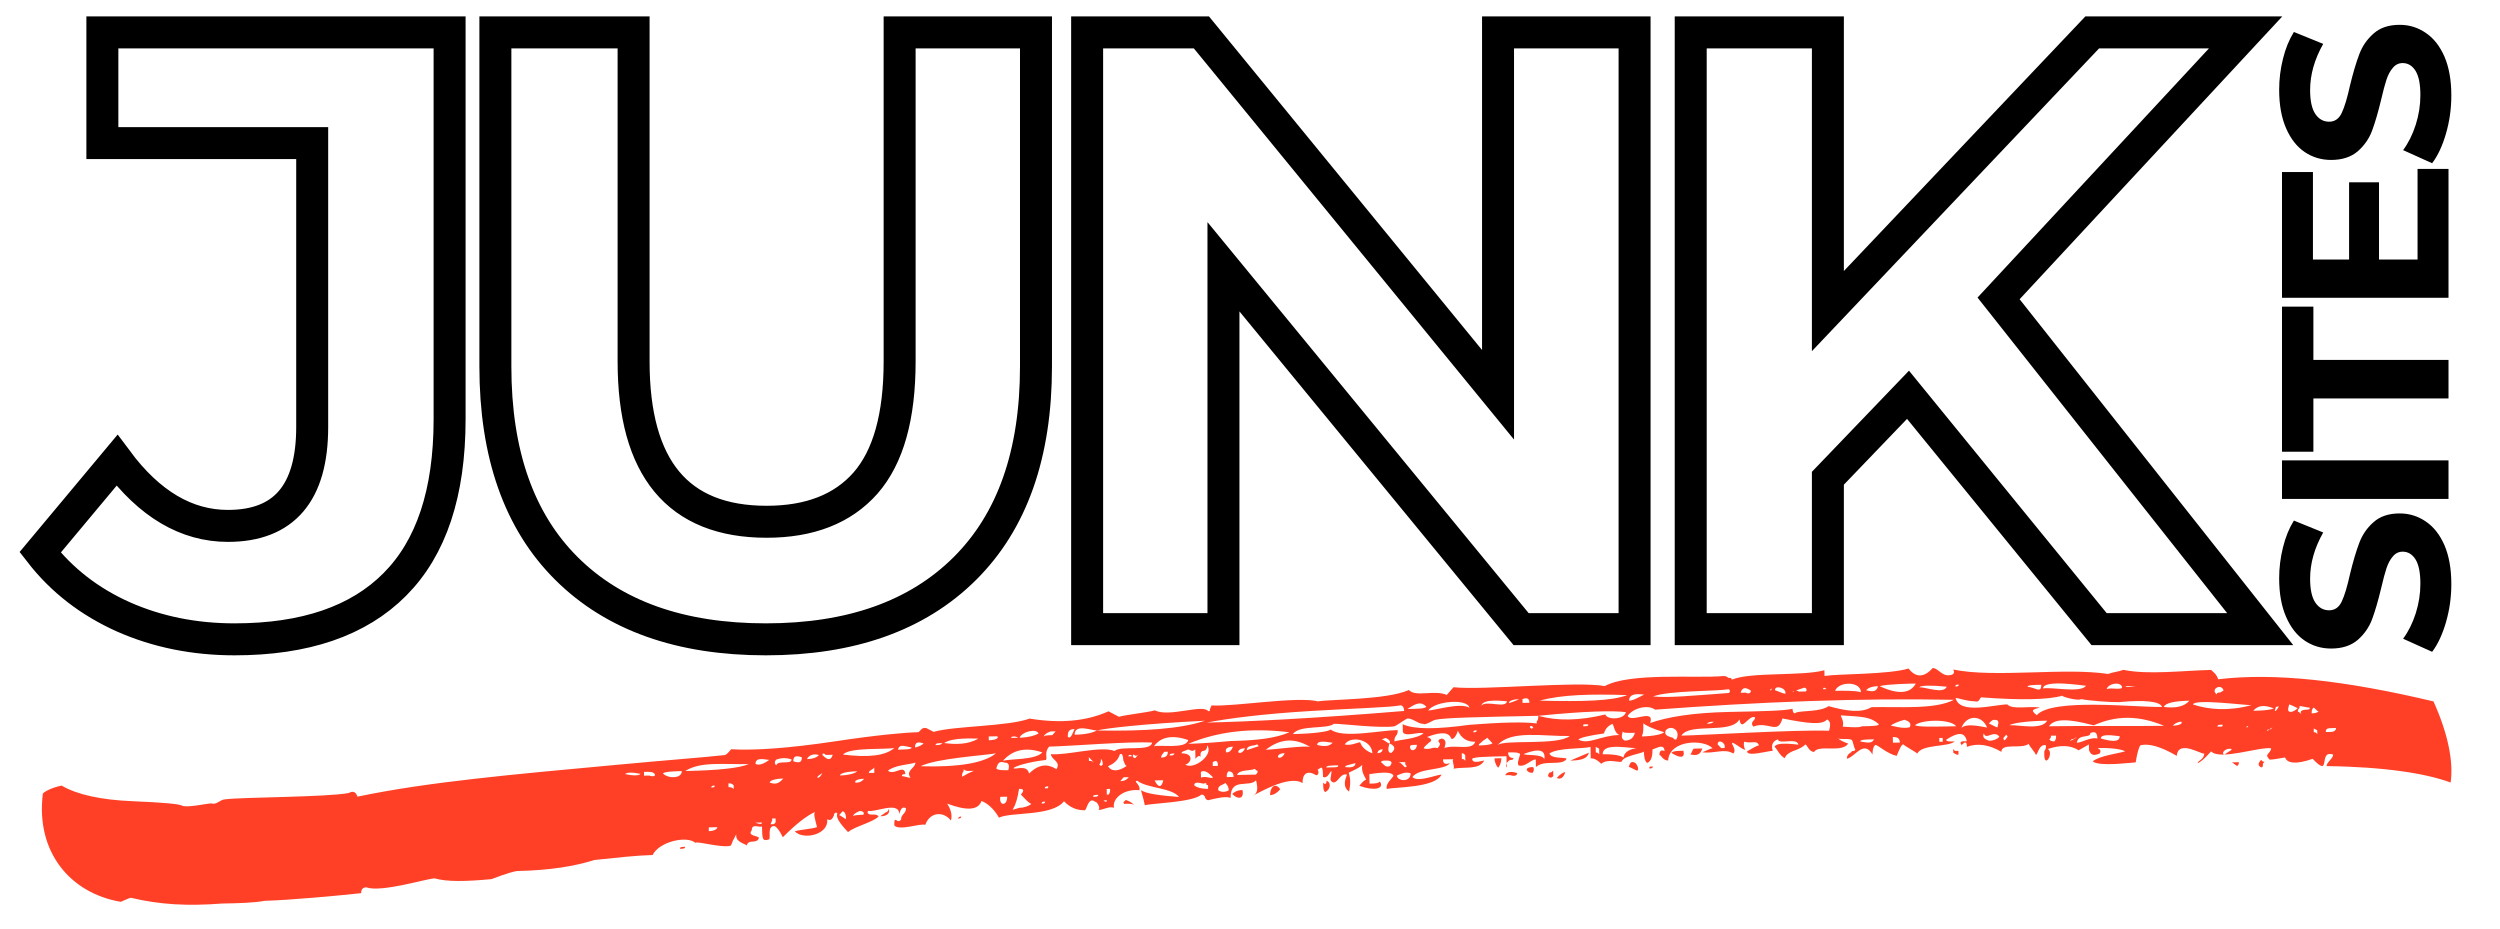 <?xml version="1.0" encoding="UTF-8"?>
<svg xmlns="http://www.w3.org/2000/svg" xmlns:xlink="http://www.w3.org/1999/xlink" width="350" zoomAndPan="magnify" viewBox="0 0 262.5 97.5" height="130" preserveAspectRatio="xMidYMid meet" version="1.0">
  <defs>
    <g></g>
    <clipPath id="5941836b58">
      <path d="M 0.422 0 L 257 0 L 257 87 L 0.422 87 Z M 0.422 0 " clip-rule="nonzero"></path>
    </clipPath>
    <clipPath id="74651074ba">
      <path d="M 4.129 70 L 257.828 70 L 257.828 95 L 4.129 95 Z M 4.129 70 " clip-rule="nonzero"></path>
    </clipPath>
  </defs>
  <g clip-path="url(#5941836b58)">
    <path stroke-linecap="butt" transform="matrix(0.851, 0, 0, 0.851, 5.644, 12.449)" fill="none" stroke-linejoin="miter" d="M 22.31 64.256 C 17.344 64.256 12.773 63.334 8.592 61.484 C 4.416 59.617 0.992 56.964 -1.679 53.522 L 7.798 42.172 C 11.804 47.565 16.366 50.259 21.488 50.259 C 28.423 50.259 31.888 46.193 31.888 38.06 L 31.888 3.029 L 5.999 3.029 L 5.999 -10.633 L 48.841 -10.633 L 48.841 37.11 C 48.841 46.17 46.587 52.957 42.085 57.478 C 37.601 61.998 31.006 64.256 22.31 64.256 Z M 87.855 64.256 C 77.327 64.256 69.13 61.347 63.274 55.527 C 57.418 49.704 54.49 41.392 54.49 30.589 L 54.49 -10.633 L 71.544 -10.633 L 71.544 29.969 C 71.544 43.154 77.015 49.749 87.956 49.749 C 93.284 49.749 97.351 48.157 100.159 44.972 C 102.963 41.768 104.368 36.771 104.368 29.969 L 104.368 -10.633 L 121.192 -10.633 L 121.192 30.589 C 121.192 41.392 118.264 49.704 112.408 55.527 C 106.552 61.347 98.369 64.256 87.855 64.256 Z M 195.049 -10.633 L 195.049 62.999 L 181.052 62.999 L 144.323 18.285 L 144.323 62.999 L 127.503 62.999 L 127.503 -10.633 L 141.601 -10.633 L 178.202 34.081 L 178.202 -10.633 Z M 228.786 34.081 L 218.9 44.38 L 218.9 62.999 L 201.975 62.999 L 201.975 -10.633 L 218.9 -10.633 L 218.9 23.755 L 251.517 -10.633 L 270.444 -10.633 L 239.961 22.19 L 272.243 62.999 L 252.366 62.999 Z M 228.786 34.081 " stroke="#000000" stroke-width="3.945" stroke-opacity="1" stroke-miterlimit="4"></path>
  </g>
  <g clip-path="url(#74651074ba)">
    <path fill="#ff4026" d="M 219.348 78.758 C 219.543 79.352 219.902 79.344 220.438 79.133 C 220.613 78.934 220.609 78.734 220.246 78.543 C 221.867 78.508 222.777 78.691 223.141 78.883 C 222.602 79.09 220.441 79.332 219.734 79.945 C 220.469 80.527 223.707 80.062 224.246 80.051 C 224.406 79.055 224.574 78.453 224.754 78.25 C 225.648 78.035 226.922 78.406 228.562 79.367 C 228.707 77.574 231.27 79.312 231.445 79.109 C 231.461 79.707 230.742 79.918 230.746 80.117 C 230.926 80.113 231.461 79.707 232.164 78.895 C 233.086 79.871 237.207 78.395 238.473 78.57 C 238.477 78.77 238.301 78.969 238.125 79.172 C 237.949 79.375 238.133 79.57 238.316 79.766 C 238.859 79.754 239.758 79.539 239.938 79.535 C 240.129 80.125 241.035 80.309 242.828 79.676 C 244.859 81.82 243.348 78.668 244.984 79.234 C 244.988 79.43 244.812 79.633 244.637 79.836 C 244.461 80.039 244.285 80.242 244.289 80.441 C 250.426 80.516 254.773 81.223 257.316 82.164 C 257.633 79.969 257.031 77 255.516 73.648 C 246.266 71.449 238.848 70.609 232.91 71.324 C 232.715 70.73 232.352 70.539 232.168 70.344 C 229.281 70.406 225.5 70.879 222.961 70.332 C 222.426 70.543 221.883 70.555 221.348 70.766 C 216.82 70.062 209.445 71.203 205.094 70.301 C 205.281 70.691 205.105 70.895 204.566 70.906 C 203.844 70.922 203.469 70.133 202.926 70.145 C 202.047 71.156 201.145 71.176 200.402 70.195 C 198.25 70.836 193.191 70.738 191.574 70.973 L 191.562 70.375 C 189.227 71.02 183.805 70.531 181.836 71.367 C 181.832 71.168 181.652 71.172 181.473 71.176 C 181.285 70.98 181.105 70.984 180.926 70.988 C 178.043 71.246 171.172 70.59 168.496 72.039 C 165.598 71.5 155.691 72.496 152.617 72.16 L 151.91 72.969 C 150.637 72.398 148.668 73.234 147.93 72.453 C 145.605 73.496 139.648 73.418 138.391 73.645 C 136.211 73.09 129.559 74.219 127.211 74.07 L 127.039 74.469 C 127.043 74.668 127.043 74.668 126.859 74.672 C 126.305 73.891 122.723 75.352 121.266 74.586 C 120.547 74.801 118.207 75.047 117.488 75.262 L 116.395 74.688 C 114.07 75.727 111.367 75.98 108.109 75.453 C 105.781 76.293 100.184 76.211 98.031 76.848 L 97.301 76.465 C 96.754 76.277 96.586 76.879 96.406 76.883 C 95.145 76.906 92.082 77.168 87.586 77.855 C 82.906 78.547 79.305 78.82 76.773 78.672 C 76.422 79.078 76.246 79.281 76.062 79.285 C 73.902 79.527 70.121 79.805 64.715 80.309 C 53.727 81.328 44.902 82.105 37.535 83.648 C 37.34 83.055 36.98 83.062 36.625 83.266 C 34.285 83.711 25.441 83.695 23.645 83.93 C 23.102 83.941 22.754 84.543 22.207 84.355 C 21.668 84.367 19.871 84.801 19.145 84.617 C 18.961 84.422 17.152 84.258 13.902 84.125 C 10.652 83.992 8.113 83.449 6.469 82.488 C 5.391 82.707 4.676 83.121 4.5 83.324 C 3.727 89.504 7.426 93.805 12.68 94.691 C 13.215 94.48 13.57 94.273 13.754 94.27 C 16.836 95.004 19.727 95.145 23.328 94.871 C 25.133 94.836 26.578 94.805 27.836 94.582 C 30.18 94.535 35.766 94.023 37.926 93.781 C 37.918 93.383 38.094 93.18 38.453 93.172 C 40.09 93.734 44.75 92.25 45.652 92.23 C 46.926 92.602 48.91 92.562 51.609 92.309 C 53.223 91.68 54.121 91.461 54.301 91.457 C 57.727 91.391 60.426 90.938 62.398 90.301 C 64.738 90.055 66.898 89.812 68.523 89.777 C 69.215 88.371 72.09 87.719 73.008 88.492 C 73.184 88.293 75.727 89.035 76.625 88.816 C 76.805 88.812 76.801 88.617 76.973 88.215 C 77.148 88.012 77.145 87.812 77.32 87.609 C 77.156 88.41 78.242 88.586 78.426 88.781 C 78.422 88.582 78.602 88.379 78.961 88.371 C 79.5 88.363 79.68 88.16 79.672 87.961 C 79.668 87.762 78.406 87.789 78.938 87.18 C 78.918 86.387 79.832 86.965 80.008 86.762 C 80.039 88.152 80.043 88.352 80.762 88.137 C 80.938 87.934 80.551 86.75 81.273 86.734 C 81.453 86.73 81.82 87.121 82.199 87.91 C 83.613 86.488 84.68 85.672 85.574 85.254 C 85.398 85.457 85.59 86.051 85.785 86.844 C 85.25 87.051 84.168 87.074 83.449 87.289 C 84.371 88.262 87.066 87.613 86.852 86.023 C 87.219 86.215 87.395 86.016 87.566 85.613 C 87.562 85.414 87.738 85.211 87.922 85.406 C 87.75 85.809 88.125 86.398 89.047 87.371 C 89.754 86.762 91.73 86.324 92.262 85.715 C 92.074 85.52 91.895 85.523 91.535 85.531 C 91.172 85.539 90.988 85.344 91.164 85.141 C 91.891 85.324 94.391 84.082 94.422 85.473 C 94.59 84.875 94.766 84.672 95.129 84.863 C 95.141 85.457 94.602 85.469 94.613 86.066 C 94.438 86.27 94.258 86.273 94.074 86.078 C 93.891 86.082 93.895 86.281 93.906 86.676 C 94.457 87.262 96.605 86.422 97.152 86.609 C 97.664 85.207 99.105 85.18 99.848 86.16 C 100.016 85.559 99.824 84.965 99.449 84.379 C 101.453 85.133 102.715 85.105 103.055 84.105 C 103.602 84.293 104.336 84.875 104.895 85.855 C 106.145 85.234 110.488 85.742 111.719 84.129 C 112.273 84.715 113 85.098 113.902 85.078 C 114.082 85.074 114.238 83.879 114.785 84.066 L 115.148 84.258 C 115.336 84.453 115.523 84.848 115.348 85.047 C 115.887 85.039 116.422 84.629 116.965 84.816 C 116.766 83.828 118.008 82.809 119.633 82.973 C 119.801 82.371 118.891 81.992 119.434 81.984 C 120.352 82.758 123.059 82.703 123.801 83.684 C 121.812 83.523 120.363 83.355 119.816 82.969 C 119.82 83.168 120.008 83.562 120.207 84.551 C 120.926 84.34 125.254 84.25 126.141 83.438 C 126.32 83.434 126.32 83.434 126.508 83.629 C 126.512 83.828 126.695 84.023 126.875 84.02 C 127.773 83.801 128.672 83.586 129.215 83.773 C 129.172 81.586 131.18 82.738 131.887 81.93 C 132.082 82.719 132.094 83.316 131.559 83.527 C 131.738 83.523 135.301 81.262 136.766 82.227 C 136.742 81.234 137.277 80.824 138.191 81.402 C 138.371 81.398 138.547 81.195 138.359 80.801 L 138.715 80.598 C 138.895 80.594 138.902 80.992 138.918 81.586 C 139.461 81.773 139.625 80.977 139.805 80.973 C 139.816 81.566 139.465 81.973 140.012 82.16 C 140.551 82.148 140.711 81.152 141.438 81.336 C 141.094 82.141 141.105 82.734 141.656 83.121 C 141.82 82.324 141.809 81.727 141.613 81.133 C 142.508 80.719 142.863 80.512 143.039 80.309 C 142.875 81.109 143.43 81.695 143.434 81.891 C 143.254 81.895 143.078 82.098 142.727 82.504 C 144.18 83.07 145.438 82.848 144.883 82.062 C 144.707 82.266 144.344 82.273 143.805 82.281 L 143.781 81.289 C 145.223 81.062 146.125 81.043 146.312 81.438 C 146.316 81.637 145.426 82.25 145.621 82.844 C 146.52 82.625 150.672 82.738 151.363 81.332 C 150.824 81.344 148.855 82.18 148.301 81.594 C 149 80.586 151.715 80.93 152.242 80.121 C 151.703 80.332 151.52 80.137 151.512 79.738 L 152.594 79.719 C 152.418 79.922 152.789 80.508 152.613 80.711 C 153.871 80.488 155.324 80.855 155.844 79.852 C 155.664 79.855 154.59 80.273 154.578 79.676 C 154.754 79.477 156.016 79.449 158.18 79.406 L 158.207 80.598 C 158.023 80.402 158.195 80 158.551 79.797 C 158.73 79.793 158.91 79.789 158.906 79.59 C 158.547 79.598 158.363 79.402 158.352 79.004 C 158.895 78.992 159.438 78.98 159.621 79.176 C 159.453 79.777 159.281 80.18 159.465 80.375 C 160.191 80.559 160.715 79.75 161.258 79.742 L 161.273 80.535 C 162.156 79.723 163.977 80.48 164.504 79.676 C 164.32 79.48 162.879 79.707 162.688 79.113 C 163.578 78.5 166.105 78.648 167.004 78.43 L 167.027 79.625 C 167.391 79.617 167.754 79.809 168.125 80.199 C 168.832 79.586 170.109 80.156 170.285 79.953 C 170.453 79.355 172.434 79.117 172.609 78.914 C 172.625 79.707 172.812 80.102 172.996 80.098 C 173.352 79.895 173.523 79.492 173.508 78.695 L 174.043 78.488 C 174.582 78.277 174.766 78.473 174.773 78.871 C 174.41 78.68 174.23 78.879 174.242 79.277 C 174.422 79.273 174.613 79.867 175.156 79.855 C 175.289 77.664 178.898 77.594 179.82 78.566 C 179.641 78.57 179.285 78.777 178.746 78.988 C 180.012 79.16 181.082 78.543 181.996 79.121 C 182.176 78.918 182.168 78.719 181.98 78.324 C 181.422 77.344 183.074 78.898 183.254 78.695 C 183.066 78.504 183.051 77.707 183.234 77.902 C 183.961 78.086 184.496 77.676 184.688 78.27 C 184.508 78.273 184.152 78.48 183.438 78.891 C 183.449 79.488 185.602 78.848 186.141 78.836 C 185.949 78.246 186.121 77.844 186.66 77.633 C 186.852 78.227 188.641 77.395 188.836 78.188 C 188.656 78.191 186.484 77.836 186.316 78.438 C 186.496 78.434 186.875 79.418 187.422 79.605 C 187.418 79.406 187.77 79.004 188.488 78.789 C 189.023 78.578 189.383 78.375 189.559 78.172 C 189.738 78.168 189.934 78.961 190.477 78.949 C 191 78.141 193.367 79.09 194.066 78.078 C 193.523 77.891 193.156 77.699 192.973 77.504 C 193.156 77.699 193.875 77.488 194.418 77.676 C 194.605 77.871 194.617 78.465 194.801 78.66 C 194.805 78.859 194.625 78.863 194.445 78.867 C 194.449 79.066 193.906 79.078 193.922 79.672 C 194.816 79.457 195.684 77.648 196.617 79.223 C 196.605 78.625 196.777 78.223 196.957 78.219 C 197.137 78.215 198.242 79.188 199.148 79.367 C 199.492 78.566 199.664 78.164 199.844 78.16 C 200.027 78.355 201.125 78.93 201.309 79.125 C 201.828 78.121 204.543 78.465 205.25 77.852 C 204.711 77.863 204.348 77.871 204.348 77.672 C 205.594 76.852 206.316 76.836 206.516 77.828 L 206.156 77.836 C 205.793 77.84 205.797 78.039 205.98 78.234 C 206.336 77.832 206.516 77.828 206.527 78.422 C 207.602 78.004 208.867 78.176 210.148 78.945 C 210.125 77.953 212.309 78.703 213.016 78.094 C 213.023 78.293 213.758 79.07 213.766 79.27 C 213.945 79.266 214.102 78.07 214.824 78.254 C 214.832 78.453 214.832 78.652 214.656 78.855 C 214.523 81.043 215.742 79.031 215.016 78.648 C 216.27 78.227 217.352 78.203 218.266 78.781 L 219.336 78.164 Z M 232.762 72.918 C 232.027 72.336 233.277 71.715 233.473 72.508 L 233.117 72.711 C 232.938 72.715 232.758 72.719 232.762 72.918 Z M 221.199 72.359 C 221.367 71.758 222.625 71.535 222.82 72.125 C 222.828 72.523 221.738 72.148 221.199 72.359 Z M 223.18 72.117 C 223.176 71.922 224.082 72.102 224.262 72.098 Z M 238.93 74.383 C 238.922 74.184 239.105 74.184 239.285 74.18 C 238.938 74.781 238.754 74.785 238.93 74.383 Z M 241.273 74.336 C 241.098 74.539 240.742 74.746 240.559 74.75 C 240.199 74.758 240.195 74.559 240.363 73.957 C 240.91 74.145 241.094 74.34 241.273 74.336 Z M 241.281 74.734 C 241.277 74.535 241.277 74.535 241.453 74.332 L 241.449 74.133 C 241.629 74.129 242.355 74.316 242.535 74.312 C 242.539 74.508 242.359 74.512 242.18 74.516 C 241.637 74.527 241.461 74.73 241.645 74.926 C 241.465 74.93 241.461 74.73 241.281 74.734 Z M 243.445 74.691 C 243.27 74.891 242.91 74.898 242.73 74.902 C 242.723 74.703 242.719 74.508 242.898 74.305 C 243.078 74.301 243.266 74.695 243.445 74.691 Z M 236.586 74.629 C 237.117 74.023 237.836 74.008 238.746 74.387 C 238.211 74.598 237.309 74.617 236.586 74.629 Z M 214.52 72.297 C 214.5 71.301 218.848 72.008 219.027 72.004 C 218.504 72.812 215.238 72.082 214.52 72.297 Z M 230.258 73.965 C 230.426 73.363 235.672 74.051 236.395 74.039 C 234.062 74.684 231.891 74.527 230.258 73.965 Z M 227.195 74.227 C 227.367 73.824 228.266 73.605 229.887 73.574 C 229.359 74.18 228.461 74.398 227.195 74.227 Z M 212.895 72.129 C 212.887 71.93 213.43 71.918 214.332 71.902 C 214.352 72.895 213.613 72.113 212.895 72.129 Z M 222.492 73.723 C 225.191 73.469 226.82 73.637 227.016 74.23 C 224.309 74.285 215.441 73.27 213.859 75.094 C 213.125 74.512 213.484 74.504 214.203 74.289 C 212.934 74.117 211.32 74.547 210.766 73.961 C 209.32 73.992 205.734 75.059 205.336 73.277 C 205.52 73.273 206.609 73.648 207.332 73.633 C 207.875 73.82 207.863 73.227 208.043 73.223 C 212.199 73.535 215.086 73.477 216.52 73.051 C 216.707 73.246 218.34 73.609 218.516 73.406 C 219.422 73.586 221.59 73.742 222.492 73.723 Z M 244.215 76.863 C 244.207 76.664 244.207 76.465 244.746 76.453 L 245.285 76.441 C 245.293 76.641 245.117 76.844 244.754 76.852 Z M 201.523 72.16 C 201.699 71.961 202.781 71.938 204.41 72.102 C 204.066 72.906 202.246 72.148 201.523 72.16 Z M 205.668 71.879 C 205.672 72.078 205.492 72.082 205.312 72.086 C 205.309 71.887 205.488 71.883 205.668 71.879 Z M 242.941 76.488 L 243.309 76.68 L 243.316 77.078 C 243.129 76.883 243.129 76.883 242.949 76.887 Z M 197.371 72.047 C 198.09 71.832 200.434 71.785 201.156 71.77 C 200.633 72.777 199.375 73 197.371 72.047 Z M 236.078 76.23 L 235.902 76.434 C 235.898 76.234 235.898 76.234 236.078 76.23 L 236.441 76.223 Z M 238.609 76.379 C 238.434 76.582 238.434 76.582 238.254 76.586 L 238.074 76.789 C 238.074 76.59 238.074 76.59 238.254 76.586 Z M 233.367 76.09 C 233.375 76.285 233.375 76.285 233.191 76.289 L 232.832 76.297 C 232.828 76.098 233.008 76.094 233.367 76.09 Z M 228.137 76.195 C 228.312 75.992 228.672 75.785 229.031 75.777 C 229.215 75.973 228.859 76.18 228.137 76.195 Z M 192.688 72.539 C 193.027 71.539 195.375 71.492 195.398 72.684 C 194.855 72.496 193.41 72.523 192.688 72.539 Z M 195.938 72.473 C 196.113 72.27 196.469 72.066 197.191 72.051 C 197.023 72.652 196.66 72.656 195.938 72.473 Z M 219.836 76.164 C 222.16 75.121 224.504 75.074 227.234 76.211 C 225.25 76.254 218.031 76.199 215.145 76.258 C 215.672 75.453 217.113 75.426 219.836 76.164 Z M 173.781 74.516 C 184.77 73.695 195.23 73.285 205.16 73.48 C 203.199 74.516 199.398 74.191 196.516 74.25 C 195.445 74.871 193.996 74.699 192 74.145 C 191.109 74.758 189.301 74.598 188.586 74.812 C 188.41 75.012 188.223 74.816 188.215 74.422 C 187.32 74.637 185.152 74.68 181.547 74.754 C 177.758 74.832 175.059 75.285 173.27 75.918 C 173.777 74.316 171.281 75.957 170.906 75.168 C 171.43 74.363 173.047 73.934 173.781 74.516 Z M 191.422 72.367 C 191.418 72.168 191.598 72.164 191.781 72.359 Z M 188.18 72.633 L 189.434 72.207 C 189.613 72.203 189.797 72.398 189.621 72.602 L 188.902 72.617 C 188.535 72.426 188.355 72.43 188.359 72.629 Z M 187.461 72.844 C 187.281 72.848 186.914 72.656 186.371 72.469 C 186.359 71.871 187.629 72.246 187.461 72.844 Z M 210.992 76.145 C 211.348 75.938 212.605 75.715 214.953 75.668 C 214.434 76.672 212.074 76.121 210.992 76.145 Z M 186.004 72.277 C 186.012 72.477 186.012 72.477 185.828 72.48 L 185.652 72.684 Z M 182.766 72.742 C 182.934 72.141 183.297 72.133 183.844 72.52 C 183.848 72.719 183.672 72.922 183.309 72.73 Z M 208.824 75.988 C 209 75.789 209.176 75.586 209.355 75.582 C 209.895 75.57 209.902 75.77 209.734 76.371 C 209.551 76.375 209.004 75.988 208.824 75.988 Z M 218.066 77.988 C 218.227 76.992 219.504 77.562 219.492 76.965 C 220.027 76.758 220.211 76.953 220.223 77.547 C 219.5 77.363 218.609 77.98 218.066 77.988 Z M 220.586 77.539 C 220.578 77.145 221.301 77.129 222.566 77.301 C 222.578 77.898 221.855 77.914 220.586 77.539 Z M 233.617 79.266 C 233.07 79.078 233.781 78.465 234.324 78.652 C 234.328 78.852 233.613 79.066 233.617 79.266 Z M 173.57 73.129 C 175.184 72.496 180.238 72.594 181.496 72.371 C 181.676 72.367 181.684 72.762 181.504 72.766 C 177.719 73.043 175.199 73.293 173.57 73.129 Z M 205.945 76.445 C 206.457 75.043 208.082 75.012 208.648 76.391 C 208.469 76.395 206.473 75.84 205.945 76.445 Z M 201.066 76.148 C 201.773 75.535 204.84 75.473 205.398 76.258 C 202.875 76.309 201.43 76.34 201.066 76.148 Z M 215.176 77.652 C 215.352 77.449 215.352 77.449 215.348 77.25 L 215.887 77.238 C 215.891 77.438 215.895 77.637 215.719 77.84 C 215.539 77.844 215.359 77.848 215.176 77.652 Z M 218.055 77.395 C 218.055 77.395 217.879 77.598 217.344 77.805 C 217.52 77.602 217.52 77.602 217.699 77.598 Z M 198.539 76.199 C 198.719 75.996 199.254 75.785 199.973 75.574 C 200.516 75.762 200.699 75.957 200.527 76.359 C 199.812 76.57 198.719 76.195 198.539 76.199 Z M 195.473 76.262 C 195.297 76.465 193.668 76.297 193.488 76.301 C 193.656 75.703 193.289 75.312 193.285 75.113 C 195.633 75.266 196.355 75.25 197.273 76.027 C 197.277 76.227 196.738 76.234 195.473 76.262 Z M 208.305 76.996 C 208.5 77.785 209.375 76.574 209.934 77.359 C 209.758 77.562 209.402 77.77 208.859 77.777 C 208.316 77.59 208.129 77.395 208.305 76.996 Z M 210.484 77.746 C 210.301 77.551 210.301 77.551 210.477 77.348 L 210.652 77.145 C 210.836 77.34 210.836 77.34 210.66 77.543 Z M 172.664 72.945 C 172.484 72.949 171.594 73.566 171.055 73.574 C 171.043 72.98 171.578 72.77 172.664 72.945 Z M 161.668 73.566 C 164 72.926 167.066 72.863 170.863 72.984 C 169.25 73.613 166.184 73.676 161.668 73.566 Z M 187.156 75.438 C 189.875 75.977 191.32 76.148 191.848 75.539 C 192.215 75.73 192.223 76.129 192.055 76.73 C 188.621 76.598 178.891 77.195 176.543 77.242 C 177.418 75.832 181.777 77.137 182.645 75.527 C 182.855 76.914 183.539 75.113 184.266 75.297 C 184.27 75.496 184.27 75.496 184.09 75.699 C 183.914 75.898 183.922 76.098 184.105 76.293 C 185.715 75.664 186.652 77.234 187.156 75.438 Z M 203.621 77.488 L 203.98 77.48 L 203.988 77.879 L 203.629 77.887 Z M 198.746 77.387 C 199.285 77.379 199.473 77.57 199.48 77.969 L 198.758 77.984 Z M 195.328 77.855 C 195.32 77.656 195.863 77.645 196.766 77.629 C 196.594 78.027 196.23 78.035 195.328 77.855 Z M 159.859 73.406 C 160.398 73.195 160.582 73.391 160.59 73.789 L 159.867 73.805 Z M 161.52 75.16 C 166.383 74.664 169.449 74.602 170.719 74.777 C 170.555 75.574 168.75 75.613 168.559 75.02 C 165.863 75.672 163.52 75.719 161.52 75.16 C 161.527 75.359 161.531 75.559 161.352 75.762 L 161.359 75.961 C 160.09 75.789 157.746 75.836 154.324 76.102 C 150.902 76.57 148.559 76.617 147.281 76.047 L 147.301 76.844 C 147.492 77.434 148.922 76.809 149.469 76.996 C 148.758 77.609 146.957 77.645 146.418 77.855 C 146.414 77.656 146.41 77.457 146.586 77.254 C 146.762 77.051 146.758 76.855 146.754 76.656 C 144.77 76.695 141 77.566 139.715 76.598 C 139.539 76.801 138.098 77.031 135.754 77.078 C 136.457 76.07 139.355 76.605 140.062 75.996 C 140.785 75.98 144.945 76.492 146.387 76.266 C 146.566 76.262 147.633 75.445 147.812 75.441 C 148.352 75.43 148.906 76.016 149.449 76.004 C 149.633 76.199 150.523 75.586 150.703 75.582 C 151.602 75.363 155.207 75.289 161.52 75.16 Z M 179.945 75.781 C 179.766 75.984 179.406 75.992 179.227 75.996 C 179.402 75.793 179.582 75.789 179.945 75.781 Z M 158.426 73.832 C 158.422 73.633 158.777 73.426 159.5 73.414 C 159.5 73.414 159.145 73.617 158.426 73.832 Z M 155.543 74.09 C 155.707 73.293 158.062 73.641 158.242 73.637 C 158.078 74.438 156.074 73.484 155.543 74.09 Z M 149.961 74.602 C 150.66 73.594 154.086 73.324 154.285 74.312 C 153.371 73.738 150.68 74.586 149.961 74.602 Z M 172.395 77.328 C 172.566 76.926 172.559 76.527 172.547 75.934 C 172.73 76.129 173.461 76.512 174.734 76.883 C 174.555 77.086 173.656 77.301 172.395 77.328 Z M 174.91 76.68 C 175.438 76.07 176.531 76.645 176.012 77.652 C 175.832 77.656 175.832 77.656 175.645 77.461 C 174.922 77.277 174.734 77.082 174.91 76.68 Z M 168.418 77.012 C 168.586 76.41 168.941 76.203 169.301 75.996 C 169.484 76.191 169.5 76.988 170.047 77.176 C 168.062 77.215 166.82 78.234 165.727 77.66 C 165.902 77.457 166.801 77.242 168.418 77.012 Z M 147.793 74.445 C 148.68 73.832 149.219 73.621 149.77 74.207 C 149.594 74.41 149.055 74.422 147.793 74.445 Z M 166.773 76.051 C 166.777 76.246 166.598 76.25 166.418 76.254 L 166.238 76.258 C 166.234 76.059 166.234 76.059 166.414 76.055 Z M 171.664 76.945 C 171.496 77.543 171.141 77.75 170.602 77.762 C 170.234 77.57 170.23 77.371 170.398 76.77 C 170.402 76.969 170.762 76.961 171.664 76.945 Z M 180.355 78.16 C 180.34 77.562 181.25 77.941 181.082 78.543 L 180.723 78.551 Z M 147.062 74.062 C 147.242 74.059 147.426 74.254 147.434 74.652 C 137.887 75.441 130.855 75.785 126.707 75.867 C 129.043 75.426 132.641 74.953 137.688 74.652 C 142.555 74.355 145.801 74.289 147.062 74.062 Z M 161.004 76.367 C 160.828 76.566 160.828 76.566 160.645 76.371 C 160.641 76.172 160.82 76.172 161.004 76.367 Z M 157.254 78.23 C 158.664 76.613 162.109 77.336 164.816 77.281 C 163.57 78.301 157.965 77.621 157.254 78.23 Z M 168.285 79.199 C 168.254 77.809 171.523 78.738 172.238 78.523 C 172.059 78.527 170.617 78.555 170.457 79.555 C 170.273 79.359 169.547 79.176 168.285 79.199 Z M 155.055 76.684 C 155.062 76.883 154.879 76.887 154.699 76.891 C 154.695 76.691 154.875 76.688 155.055 76.684 Z M 152.367 77.535 C 152.551 77.73 152.902 77.324 153.074 76.727 C 153.449 77.512 154 77.898 154.902 77.883 C 154.562 78.883 152.742 78.125 151.668 78.543 C 151.836 77.945 151.832 77.746 151.465 77.555 C 151.105 77.562 150.93 77.762 151.113 77.957 C 151.297 78.152 151.121 78.355 150.945 78.559 C 150.398 78.371 150.227 78.773 149.5 78.586 C 149.496 78.391 149.855 78.184 150.031 77.98 C 150.387 77.773 150.383 77.574 149.836 77.387 C 151.449 76.758 152.176 76.941 152.367 77.535 Z M 167.547 78.418 L 167.91 78.609 L 167.922 79.207 C 167.738 79.012 167.738 79.012 167.559 79.016 Z M 155.27 78.273 C 155.266 78.074 155.445 78.07 155.621 77.867 C 155.801 77.664 155.98 77.66 156.156 77.457 L 156.34 77.652 L 156.711 78.043 C 156.531 78.246 155.449 78.27 155.27 78.273 Z M 159.98 79.172 C 161.594 78.539 162.316 78.727 162.156 79.723 C 161.965 79.129 160.168 79.363 159.98 79.172 Z M 145.508 77.477 C 145.871 77.668 146.059 77.863 145.883 78.066 C 146.426 78.254 146.617 78.645 146.082 79.055 C 145.723 79.062 145.715 78.664 145.883 78.066 C 145.699 78.066 145.148 77.484 144.973 77.684 Z M 148.055 78.418 C 148.051 78.219 148.23 78.215 148.773 78.203 C 148.785 78.801 148.066 79.016 148.055 78.418 Z M 115.172 76.699 C 116.07 76.484 119.852 76.008 126.52 75.676 C 124.012 76.52 120.227 76.797 115.172 76.699 C 114.816 76.906 114.098 77.121 112.836 77.145 C 112.812 75.953 114.633 76.711 115.172 76.699 Z M 124.766 78.098 C 127.809 76.84 131.227 76.375 135.391 76.887 C 133.957 77.512 131.977 77.75 129.273 77.805 C 126.57 78.059 125.129 78.09 124.766 78.098 Z M 141.191 78.16 C 141.891 77.152 144.07 77.703 144.098 79.094 C 143.551 78.906 143.004 78.52 142.809 77.93 C 142.629 77.934 141.734 78.348 141.191 78.16 Z M 153.484 79.102 C 153.664 79.098 153.664 79.098 153.848 79.293 L 153.859 79.891 C 153.676 79.695 153.676 79.695 153.496 79.699 Z M 138.305 78.219 C 138.297 77.82 138.836 77.809 139.926 77.988 C 139.57 78.391 139.031 78.402 138.305 78.219 Z M 144.641 79.086 C 144.637 78.887 144.812 78.684 145.172 78.676 C 145.176 78.875 145 79.078 144.641 79.086 Z M 132.902 78.727 C 134.5 77.5 135.941 77.473 137.586 78.434 C 137.043 78.246 133.805 78.707 132.902 78.727 Z M 130.918 78.766 C 130.902 78.172 131.809 78.352 131.988 78.148 L 132.172 78.344 Z M 147.734 80.414 C 147.559 80.617 147.559 80.617 147.375 80.422 C 147.191 80.227 147.004 80.031 146.824 80.035 L 147.547 80.02 C 147.551 80.219 147.555 80.418 147.734 80.414 Z M 150.801 80.352 C 150.621 80.355 150.441 80.359 150.266 80.562 C 150.441 80.359 150.621 80.355 150.801 80.352 Z M 121.164 78.367 C 121.863 77.359 123.121 77.137 124.758 77.699 C 124.598 78.695 121.699 78.156 121.164 78.367 Z M 145.93 80.449 C 145.395 80.66 145.199 80.066 145.02 80.07 C 145.016 79.871 145.195 79.867 145.559 79.859 C 146.098 79.852 146.285 80.043 145.93 80.449 Z M 128.758 79.008 C 128.566 78.613 128.926 78.41 129.465 78.398 C 129.293 78.801 129.117 79 128.758 79.008 Z M 130.02 78.984 C 130.016 78.785 130.191 78.582 130.73 78.57 C 130.559 78.973 130.203 79.18 130.02 78.984 Z M 134.18 79.496 C 134.176 79.297 134.352 79.094 134.895 79.082 C 134.723 79.484 134.363 79.691 134.18 79.496 Z M 141.242 80.547 C 141.238 80.348 141.598 80.34 142.316 80.125 C 142.328 80.723 141.422 80.543 141.242 80.547 Z M 112.117 77.359 C 112.105 76.762 112.281 76.559 112.824 76.551 L 112.652 76.949 C 112.48 77.352 112.305 77.555 112.117 77.359 Z M 110.156 78.395 C 112.5 78.344 118.625 77.824 120.973 77.973 C 120.816 78.973 117.73 78.238 117.023 78.852 C 115.566 78.281 111.98 79.352 110.352 79.184 C 110.363 79.781 111.449 79.957 110.926 80.762 C 110.012 80.184 109.109 80.203 108.047 81.219 C 107.848 80.23 106.598 80.852 106.41 80.656 C 106.59 80.453 107.844 80.031 109.824 79.793 C 110 79.59 109.625 79 110.156 78.395 Z M 126.227 78.863 C 126.586 78.855 126.762 78.652 126.754 78.254 C 127.496 79.234 125.367 80.867 124.453 80.289 C 125.168 80.078 125.328 79.078 124.066 79.105 C 124.062 78.906 124.242 78.902 124.777 78.691 C 125.145 78.883 125.324 78.879 125.5 78.676 L 125.52 79.672 C 125.699 79.469 125.875 79.266 126.059 79.461 L 126.055 79.262 C 126.051 79.062 126.051 79.062 126.227 78.863 Z M 146.672 81.43 C 147.211 81.219 147.566 81.012 148.113 81.199 C 148.133 82.195 146.688 82.023 146.672 81.43 Z M 109.594 77.41 C 109.59 77.211 109.766 77.008 110.301 76.801 L 110.844 76.789 L 110.492 77.191 C 109.949 77.203 109.59 77.211 109.594 77.41 Z M 139.258 80.586 C 139.254 80.387 139.613 80.379 140.516 80.359 C 140.52 80.559 140.34 80.562 139.977 80.57 Z M 107.066 77.461 C 107.234 76.859 108.852 76.43 109.043 77.023 C 108.688 77.23 107.969 77.441 107.066 77.461 Z M 121.91 79.547 C 121.906 79.348 122.082 79.145 122.258 78.941 L 122.617 78.934 C 122.625 79.332 122.449 79.535 121.91 79.547 Z M 123.344 79.117 C 123.168 79.32 123.168 79.32 122.988 79.324 L 122.809 79.328 C 122.805 79.129 122.984 79.125 123.344 79.117 Z M 106.887 77.465 L 106.164 77.48 C 106.16 77.281 106.703 77.27 106.887 77.465 Z M 127.332 80.031 C 127.691 79.824 127.871 79.824 127.883 80.418 L 127.344 80.43 Z M 103.816 77.328 L 104.719 77.309 C 104.902 77.504 104.547 77.711 103.824 77.727 Z M 119.555 79.195 L 119.203 79.602 C 119.023 79.605 118.84 79.41 119.016 79.207 C 119.199 79.402 119.379 79.398 119.555 79.195 Z M 129.887 81.371 C 130.055 80.773 131.504 80.941 131.68 80.738 C 131.859 80.734 131.863 80.934 132.043 80.93 C 132.047 81.129 132.047 81.129 131.871 81.332 Z M 116.332 80.453 C 116.871 80.246 117.402 79.836 117.57 79.238 C 117.746 79.035 117.934 79.23 117.945 79.824 C 118.133 80.219 118.137 80.418 118.316 80.414 C 117.43 81.027 116.707 81.043 116.332 80.453 Z M 118.477 79.418 C 118.473 79.219 118.836 79.211 118.84 79.41 Z M 99.137 78.02 C 100.027 77.406 102.195 77.559 102.738 77.551 C 101.668 78.168 100.406 78.191 99.137 78.02 Z M 105.312 79.883 C 106.371 78.668 107.809 78.441 109.445 79.004 C 108.742 79.812 106.031 79.668 105.312 79.883 Z M 128.809 81.594 C 128.805 81.395 128.801 81.195 128.977 80.992 C 129.34 80.984 129.523 81.18 129.531 81.578 Z M 114.328 79.5 L 114.883 80.086 C 114.699 79.891 114.516 79.895 114.336 79.898 Z M 115.426 80.273 C 115.605 80.07 115.602 79.871 115.594 79.676 C 115.781 79.871 115.785 80.066 115.789 80.266 C 115.613 80.469 115.613 80.469 115.426 80.273 Z M 126.09 81.051 C 126.449 80.844 126.812 81.039 127.367 81.621 C 127.191 81.824 126.641 81.438 126.105 81.648 Z M 98.957 78.023 C 98.781 78.227 98.602 78.23 98.238 78.238 C 98.234 78.039 98.418 78.035 98.957 78.023 Z M 96.078 78.48 C 96.066 77.883 96.43 77.875 96.973 78.062 C 96.797 78.266 96.262 78.477 96.078 78.48 Z M 96.664 80.457 C 98.27 79.629 103.316 79.328 104.574 79.102 C 103.332 80.121 100.637 80.574 96.664 80.457 Z M 127.938 83.004 C 127.746 82.41 128.645 82.391 128.641 82.191 C 128.828 82.387 129.012 82.582 129.02 82.98 C 128.664 83.188 128.301 83.195 127.938 83.004 Z M 94.281 78.715 C 94.449 78.117 94.812 78.309 95.719 78.488 C 95.723 78.688 95.184 78.695 94.281 78.715 Z M 125.398 82.457 C 125.387 81.863 126.48 82.438 126.477 82.238 L 126.656 82.234 C 126.66 82.434 126.66 82.434 126.844 82.43 L 126.852 82.824 C 126.129 82.84 125.582 82.652 125.398 82.457 Z M 88.516 79.23 C 89.219 78.422 93.199 78.738 93.914 78.523 C 93.031 79.336 91.23 79.574 88.516 79.23 Z M 122.141 81.926 C 121.977 82.727 121.613 82.734 121.238 81.945 Z M 104.609 80.691 C 104.777 80.094 104.953 79.891 105.496 80.078 C 105.859 80.07 106.043 80.266 105.875 80.867 C 105.332 80.879 104.793 80.887 104.609 80.691 Z M 117.98 81.613 L 118.523 81.602 C 118.348 81.805 118.172 82.008 117.629 82.02 Z M 87.434 79.254 C 87.266 79.852 86.902 79.859 86.352 79.273 C 86.348 79.074 86.527 79.07 86.711 79.266 Z M 93.242 80.922 C 93.953 80.312 95.574 80.281 96.113 80.07 C 96.125 80.668 95.047 80.887 95.605 81.672 C 95.426 81.676 94.879 81.488 94.699 81.492 C 94.695 81.293 94.875 81.289 95.055 81.285 C 95.047 80.887 94.863 80.691 94.324 80.902 C 93.789 81.113 93.426 81.117 93.242 80.922 Z M 101.016 81.562 C 101.012 81.363 101.008 81.164 101.184 80.961 L 101.18 80.762 C 101.363 80.957 101.547 80.953 101.727 80.949 L 102.266 80.938 C 101.73 81.148 101.375 81.355 101.016 81.562 Z M 116.203 82.844 L 116.562 82.836 C 116.566 83.035 116.57 83.234 116.395 83.438 L 116.215 83.441 Z M 84.734 79.703 C 84.906 79.305 85.445 79.094 85.988 79.281 C 85.812 79.484 85.457 79.691 84.734 79.703 Z M 83.297 79.934 C 83.285 79.336 83.645 79.328 84.191 79.516 C 84.203 80.113 83.84 80.121 83.297 79.934 Z M 110.062 82.57 C 110.066 82.77 110.066 82.77 109.887 82.773 L 109.703 82.777 C 109.699 82.578 109.883 82.574 110.062 82.57 Z M 91.262 81.164 C 91.078 80.969 91.797 80.754 91.793 80.555 L 91.805 81.152 Z M 115.312 83.457 C 115.316 83.656 115.137 83.66 114.777 83.668 C 114.773 83.469 114.953 83.465 115.312 83.457 Z M 81.5 80.367 C 81.316 80.172 81.312 79.973 81.488 79.77 C 82.023 79.562 82.566 79.551 83.113 79.738 C 83.125 80.336 81.668 79.766 81.5 80.367 Z M 106.324 85.031 C 106.672 84.43 106.84 83.828 107 82.832 C 107.539 82.82 107.543 83.02 107.191 83.426 C 107.746 84.008 108.113 84.398 108.293 84.395 C 108.117 84.598 107.582 84.809 107.039 84.82 Z M 116.227 84.035 C 116.23 84.234 116.051 84.238 115.867 84.043 Z M 79.332 80.211 C 79.316 79.418 80.406 79.793 80.766 79.785 C 80.234 80.195 79.695 80.402 79.332 80.211 Z M 88.199 81.426 C 88.195 81.227 88.734 81.016 89.996 80.988 C 89.82 81.191 89.102 81.406 88.199 81.426 Z M 71.949 80.957 C 73.551 79.934 75.902 80.281 78.609 80.227 C 77.715 80.645 75.375 80.891 71.949 80.957 Z M 85.859 81.672 C 85.676 81.477 86.391 81.262 86.387 81.062 C 86.215 81.465 86.039 81.668 85.859 81.672 Z M 89.84 82.188 C 89.656 81.992 90.012 81.785 90.734 81.77 C 90.559 81.973 90.383 82.176 89.84 82.188 Z M 105.754 83.652 C 105.773 84.645 104.871 84.664 105.031 83.668 Z M 109.734 84.168 C 109.738 84.367 109.559 84.371 109.375 84.375 C 109.371 84.176 109.555 84.172 109.734 84.168 Z M 80.816 82.172 C 80.812 81.973 81.348 81.762 82.25 81.742 C 81.723 82.352 81.363 82.359 80.816 82.172 Z M 69.605 81.207 C 69.785 81.004 71.047 80.977 71.586 80.965 C 71.605 81.762 70.16 81.789 69.605 81.207 Z M 67.617 81.047 C 68.16 81.035 68.52 81.027 68.703 81.223 C 68.891 81.418 68.715 81.621 68.168 81.434 L 67.625 81.445 Z M 65.637 81.285 C 65.816 81.082 66.355 81.074 67.262 81.254 C 67.086 81.457 66.543 81.465 65.637 81.285 Z M 76.488 82.258 C 76.668 82.254 76.848 82.25 77.031 82.445 L 77.039 82.844 C 76.855 82.648 76.676 82.652 76.496 82.656 Z M 75.047 82.488 C 75.051 82.684 74.871 82.688 74.691 82.691 C 74.688 82.492 74.867 82.492 75.047 82.488 Z M 89.555 85.77 C 89.551 85.574 89.727 85.371 90.262 85.16 C 90.625 85.152 90.809 85.348 90.633 85.551 C 90.453 85.555 89.371 85.578 89.555 85.77 Z M 88.461 85.195 C 88.641 85.191 88.824 85.387 88.836 85.984 C 88.656 85.988 88.289 85.598 88.105 85.602 Z M 81.078 86.141 L 81.074 85.945 L 81.438 85.938 L 81.445 86.332 L 81.27 86.535 L 80.906 86.543 Z M 80 86.363 C 80.004 86.562 79.824 86.566 79.281 86.379 Z M 74.418 86.875 L 75.32 86.855 C 75.324 87.055 74.969 87.262 74.426 87.273 Z M 237.414 79.785 C 237.062 80.188 237.07 80.387 237.434 80.578 C 237.613 80.574 237.609 80.375 237.605 80.18 L 237.781 79.977 C 237.602 79.98 237.602 79.98 237.414 79.785 Z M 234.902 80.434 C 235.082 80.23 235.082 80.23 235.074 80.031 L 234.355 80.047 Z M 205.098 79.047 L 205.461 79.238 L 205.641 79.238 L 205.633 78.84 L 205.273 78.848 L 205.09 78.652 Z M 177.836 78.609 C 177.66 78.812 177.664 79.008 177.488 79.211 C 178.215 79.395 178.57 79.191 178.738 78.59 Z M 176.758 78.828 C 176.035 78.844 175.676 78.852 175.5 79.055 C 176.414 79.633 176.953 79.621 176.758 78.828 Z M 164.867 79.867 C 166.133 79.84 166.668 79.629 166.836 79.031 Z M 171.93 80.914 C 172.105 80.715 171.918 80.32 171.73 80.125 C 171.367 79.934 171.188 79.938 171.02 80.535 C 171.199 80.531 171.75 80.918 171.93 80.914 Z M 173.188 80.691 C 173.367 80.688 173.547 80.684 173.543 80.484 L 173.363 80.488 C 173.184 80.492 173.184 80.492 173.188 80.691 Z M 156.922 79.629 C 156.93 80.027 157.121 80.422 157.305 80.617 C 157.48 80.414 157.652 80.012 157.645 79.613 Z M 160.91 80.543 C 160.371 80.555 160.195 80.758 160.379 80.953 C 160.566 81.148 160.742 81.145 160.926 81.141 C 161.102 80.938 161.094 80.539 160.91 80.543 Z M 163.086 80.898 C 162.91 81.098 162.91 81.098 162.73 81.102 C 162.555 81.305 162.555 81.305 162.555 81.504 C 162.742 81.699 162.922 81.695 163.098 81.492 Z M 164.352 81.07 C 164.172 81.074 163.816 81.281 163.465 81.684 C 163.828 81.875 164.184 81.668 164.352 81.07 Z M 159.301 81.172 C 158.754 80.984 158.215 80.996 158.043 81.398 L 158.582 81.387 C 159.129 81.574 159.305 81.371 159.301 81.172 Z M 139.285 81.977 C 139.293 82.375 139.113 82.379 138.93 82.184 C 138.941 82.777 138.945 82.977 139.129 83.172 C 139.668 82.965 139.832 82.164 139.285 81.977 Z M 134.43 82.871 C 133.875 82.086 133.344 82.695 133.359 83.488 C 133.723 83.48 134.078 83.277 134.43 82.871 Z M 130.461 82.953 C 129.922 82.961 129.566 83.168 129.387 83.371 C 129.941 83.957 130.664 83.941 130.461 82.953 Z M 119.125 84.574 C 118.941 84.379 118.758 84.184 118.211 83.996 C 118.035 84.199 117.855 84.203 118.039 84.398 C 118.582 84.387 118.941 84.379 119.125 84.574 Z M 100.566 85.945 C 100.746 85.941 100.926 85.938 100.922 85.738 C 100.742 85.742 100.742 85.742 100.566 85.945 Z M 93.324 84.898 C 93.328 85.098 93.152 85.301 92.973 85.305 C 92.797 85.508 92.617 85.512 92.441 85.711 C 92.98 85.703 93.52 85.492 93.324 84.898 Z M 71.395 89.125 C 71.758 89.117 71.938 89.113 71.934 88.914 C 71.574 88.922 71.391 88.926 71.395 89.125 Z M 71.395 89.125 " fill-opacity="1" fill-rule="nonzero"></path>
  </g>
  <g fill="#000000" fill-opacity="1">
    <g transform="translate(257.093, 69.144)">
      <g>
        <path d="M 0.297 -7.812 C 0.297 -6.438 0.109 -5.102 -0.266 -3.812 C -0.641 -2.52 -1.125 -1.484 -1.719 -0.703 L -4.766 -2.078 C -4.211 -2.828 -3.77 -3.719 -3.438 -4.75 C -3.113 -5.781 -2.953 -6.812 -2.953 -7.844 C -2.953 -8.988 -3.117 -9.836 -3.453 -10.391 C -3.797 -10.941 -4.25 -11.219 -4.812 -11.219 C -5.227 -11.219 -5.57 -11.051 -5.844 -10.719 C -6.125 -10.395 -6.348 -9.977 -6.516 -9.469 C -6.68 -8.969 -6.863 -8.285 -7.062 -7.422 C -7.383 -6.086 -7.703 -4.992 -8.016 -4.141 C -8.328 -3.297 -8.832 -2.566 -9.531 -1.953 C -10.238 -1.348 -11.172 -1.047 -12.328 -1.047 C -13.348 -1.047 -14.27 -1.32 -15.094 -1.875 C -15.914 -2.426 -16.566 -3.254 -17.047 -4.359 C -17.535 -5.461 -17.781 -6.816 -17.781 -8.422 C -17.781 -9.535 -17.645 -10.625 -17.375 -11.688 C -17.113 -12.75 -16.734 -13.68 -16.234 -14.484 L -13.156 -13.234 C -14.07 -11.617 -14.531 -10.004 -14.531 -8.391 C -14.531 -7.254 -14.348 -6.414 -13.984 -5.875 C -13.617 -5.332 -13.133 -5.062 -12.531 -5.062 C -11.938 -5.062 -11.492 -5.375 -11.203 -6 C -10.91 -6.625 -10.625 -7.578 -10.344 -8.859 C -10.02 -10.191 -9.695 -11.281 -9.375 -12.125 C -9.062 -12.977 -8.562 -13.707 -7.875 -14.312 C -7.195 -14.926 -6.281 -15.234 -5.125 -15.234 C -4.125 -15.234 -3.211 -14.953 -2.391 -14.391 C -1.566 -13.836 -0.91 -13.004 -0.422 -11.891 C 0.055 -10.773 0.297 -9.414 0.297 -7.812 Z M 0.297 -7.812 "></path>
      </g>
    </g>
  </g>
  <g fill="#000000" fill-opacity="1">
    <g transform="translate(257.093, 54.465)">
      <g>
        <path d="M -17.484 -2.078 L -17.484 -6.125 L 0 -6.125 L 0 -2.078 Z M -17.484 -2.078 "></path>
      </g>
    </g>
  </g>
  <g fill="#000000" fill-opacity="1">
    <g transform="translate(257.093, 47.525)">
      <g>
        <path d="M -14.188 -5.688 L -14.188 -0.094 L -17.484 -0.094 L -17.484 -15.328 L -14.188 -15.328 L -14.188 -9.734 L 0 -9.734 L 0 -5.688 Z M -14.188 -5.688 "></path>
      </g>
    </g>
  </g>
  <g fill="#000000" fill-opacity="1">
    <g transform="translate(257.093, 33.345)">
      <g>
        <path d="M -3.25 -15.609 L 0 -15.609 L 0 -2.078 L -17.484 -2.078 L -17.484 -15.281 L -14.234 -15.281 L -14.234 -6.094 L -10.438 -6.094 L -10.438 -14.203 L -7.297 -14.203 L -7.297 -6.094 L -3.25 -6.094 Z M -3.25 -15.609 "></path>
      </g>
    </g>
  </g>
  <g fill="#000000" fill-opacity="1">
    <g transform="translate(257.093, 17.841)">
      <g>
        <path d="M 0.297 -7.812 C 0.297 -6.438 0.109 -5.102 -0.266 -3.812 C -0.641 -2.52 -1.125 -1.484 -1.719 -0.703 L -4.766 -2.078 C -4.211 -2.828 -3.77 -3.719 -3.438 -4.75 C -3.113 -5.781 -2.953 -6.812 -2.953 -7.844 C -2.953 -8.988 -3.117 -9.836 -3.453 -10.391 C -3.797 -10.941 -4.25 -11.219 -4.812 -11.219 C -5.227 -11.219 -5.57 -11.051 -5.844 -10.719 C -6.125 -10.395 -6.348 -9.977 -6.516 -9.469 C -6.68 -8.969 -6.863 -8.285 -7.062 -7.422 C -7.383 -6.086 -7.703 -4.992 -8.016 -4.141 C -8.328 -3.297 -8.832 -2.566 -9.531 -1.953 C -10.238 -1.348 -11.172 -1.047 -12.328 -1.047 C -13.348 -1.047 -14.27 -1.32 -15.094 -1.875 C -15.914 -2.426 -16.566 -3.254 -17.047 -4.359 C -17.535 -5.461 -17.781 -6.816 -17.781 -8.422 C -17.781 -9.535 -17.645 -10.625 -17.375 -11.688 C -17.113 -12.75 -16.734 -13.68 -16.234 -14.484 L -13.156 -13.234 C -14.07 -11.617 -14.531 -10.004 -14.531 -8.391 C -14.531 -7.254 -14.348 -6.414 -13.984 -5.875 C -13.617 -5.332 -13.133 -5.062 -12.531 -5.062 C -11.938 -5.062 -11.492 -5.375 -11.203 -6 C -10.91 -6.625 -10.625 -7.578 -10.344 -8.859 C -10.02 -10.191 -9.695 -11.281 -9.375 -12.125 C -9.062 -12.977 -8.562 -13.707 -7.875 -14.312 C -7.195 -14.926 -6.281 -15.234 -5.125 -15.234 C -4.125 -15.234 -3.211 -14.953 -2.391 -14.391 C -1.566 -13.836 -0.91 -13.004 -0.422 -11.891 C 0.055 -10.773 0.297 -9.414 0.297 -7.812 Z M 0.297 -7.812 "></path>
      </g>
    </g>
  </g>
</svg>
